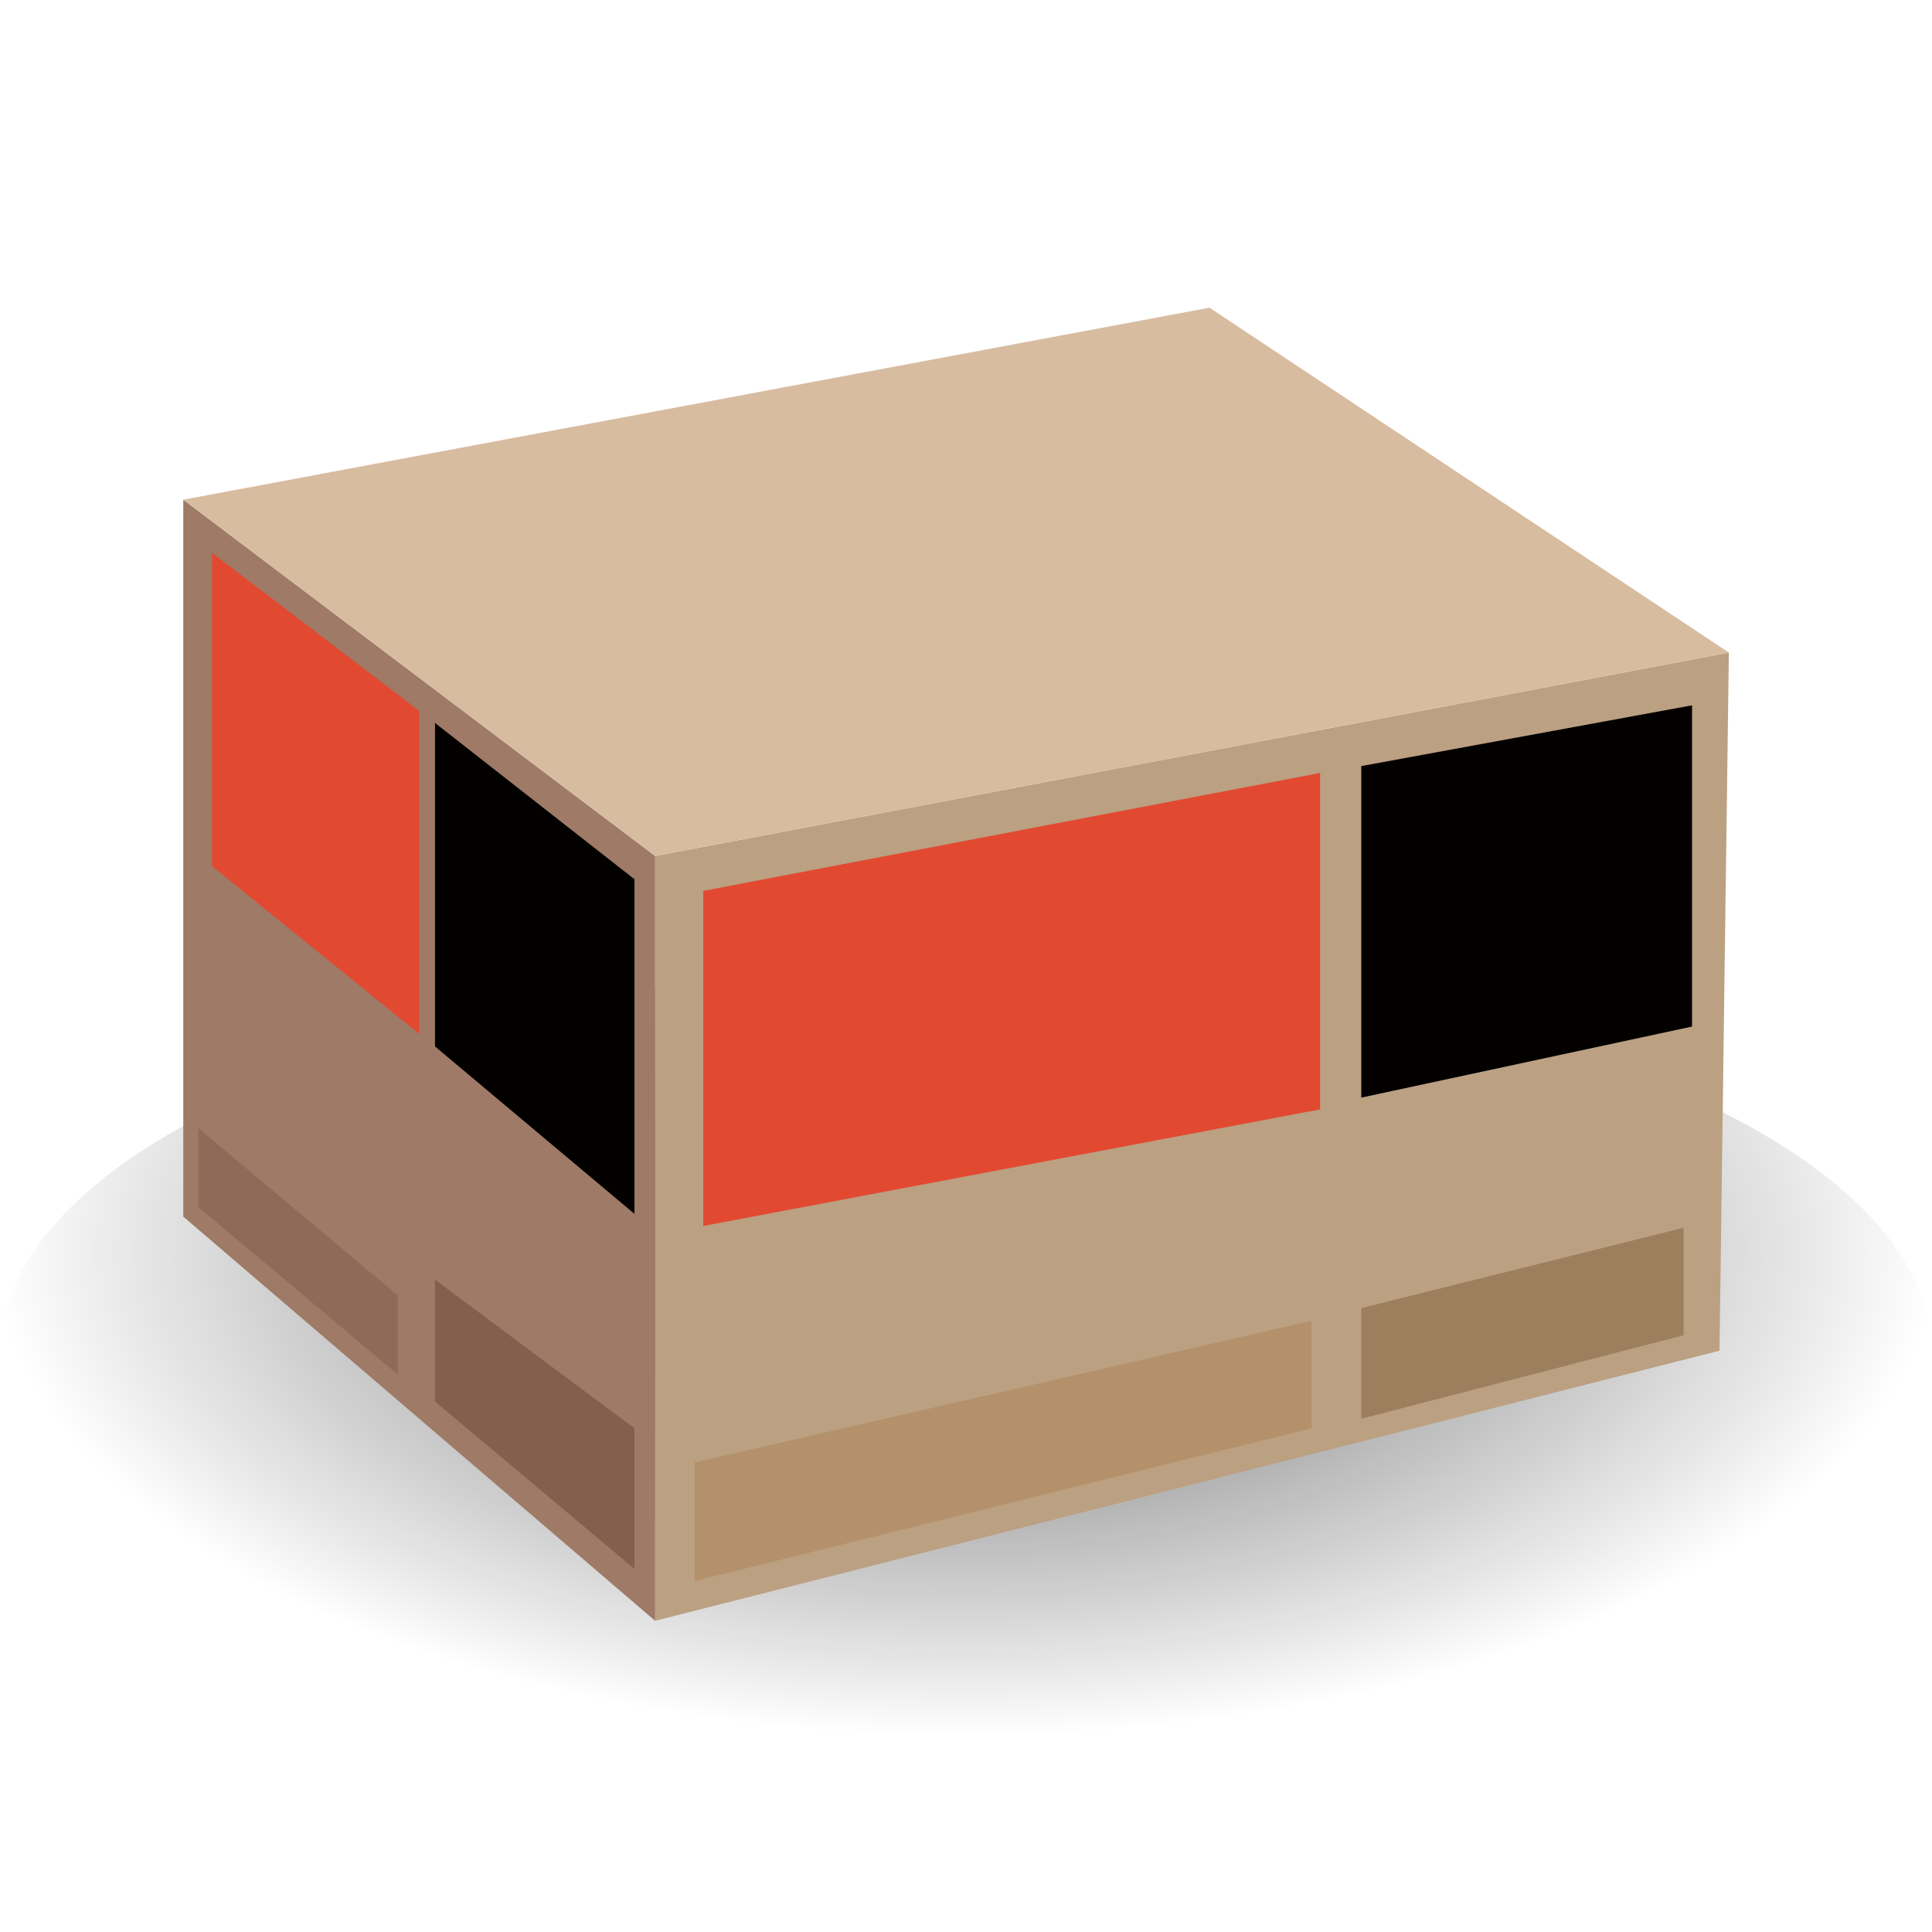 <svg xmlns="http://www.w3.org/2000/svg" width="50" height="50" viewBox="0 0 50 50">
  <defs>
    <radialGradient id="a" cx="50%" cy="36.72%" r="63.28%" fx="50%" fy="36.72%" gradientTransform="matrix(0 1 -.79 0 .79 -.133)">
      <stop offset="0%" stop-color="#191919" stop-opacity=".664"/>
      <stop offset="100%" stop-opacity="0"/>
    </radialGradient>
  </defs>
  <g fill="none" fill-rule="evenodd" transform="translate(0 7.963)">
    <ellipse cx="25" cy="27.037" fill="url(#a)" rx="25" ry="10"/>
    <g transform="translate(4.743)">
      <polygon fill="#BBA082" points="12.212 14.189 40 8.926 39.757 26.993 12.212 33.983"/>
      <polygon fill="#E24931" points="13.457 15.093 13.457 23.765 29.421 20.748 29.421 12.041"/>
      <polygon fill="#B4916A" points="13.238 29.886 13.238 32.953 29.202 29 29.202 26.218"/>
      <polygon fill="#9E7F5D" points="30.487 25.891 30.487 28.754 38.828 26.594 38.828 23.812"/>
      <polygon fill="#030000" points="30.487 11.863 30.487 20.443 39.047 18.604 39.047 10.291"/>
      <polygon fill="#9E7A67" points="12.212 14.189 0 4.969 0 23.523 12.212 33.983"/>
      <polygon fill="#E24931" points=".743 6.343 6.106 10.434 6.106 18.793 .743 14.452"/>
      <polygon fill="#030000" points="6.515 10.747 11.676 14.791 11.676 23.451 6.515 19.119"/>
      <polygon fill="#835F4D" points="6.515 25.155 11.676 29.001 11.676 32.64 6.515 28.308"/>
      <polygon fill="#D7BCA0" points="0 4.969 26.558 0 40 8.926 12.212 14.189"/>
      <polygon fill="#8E6B58" points=".389 21.229 5.551 25.564 5.551 27.608 .389 23.276"/>
    </g>
  </g>
</svg>
